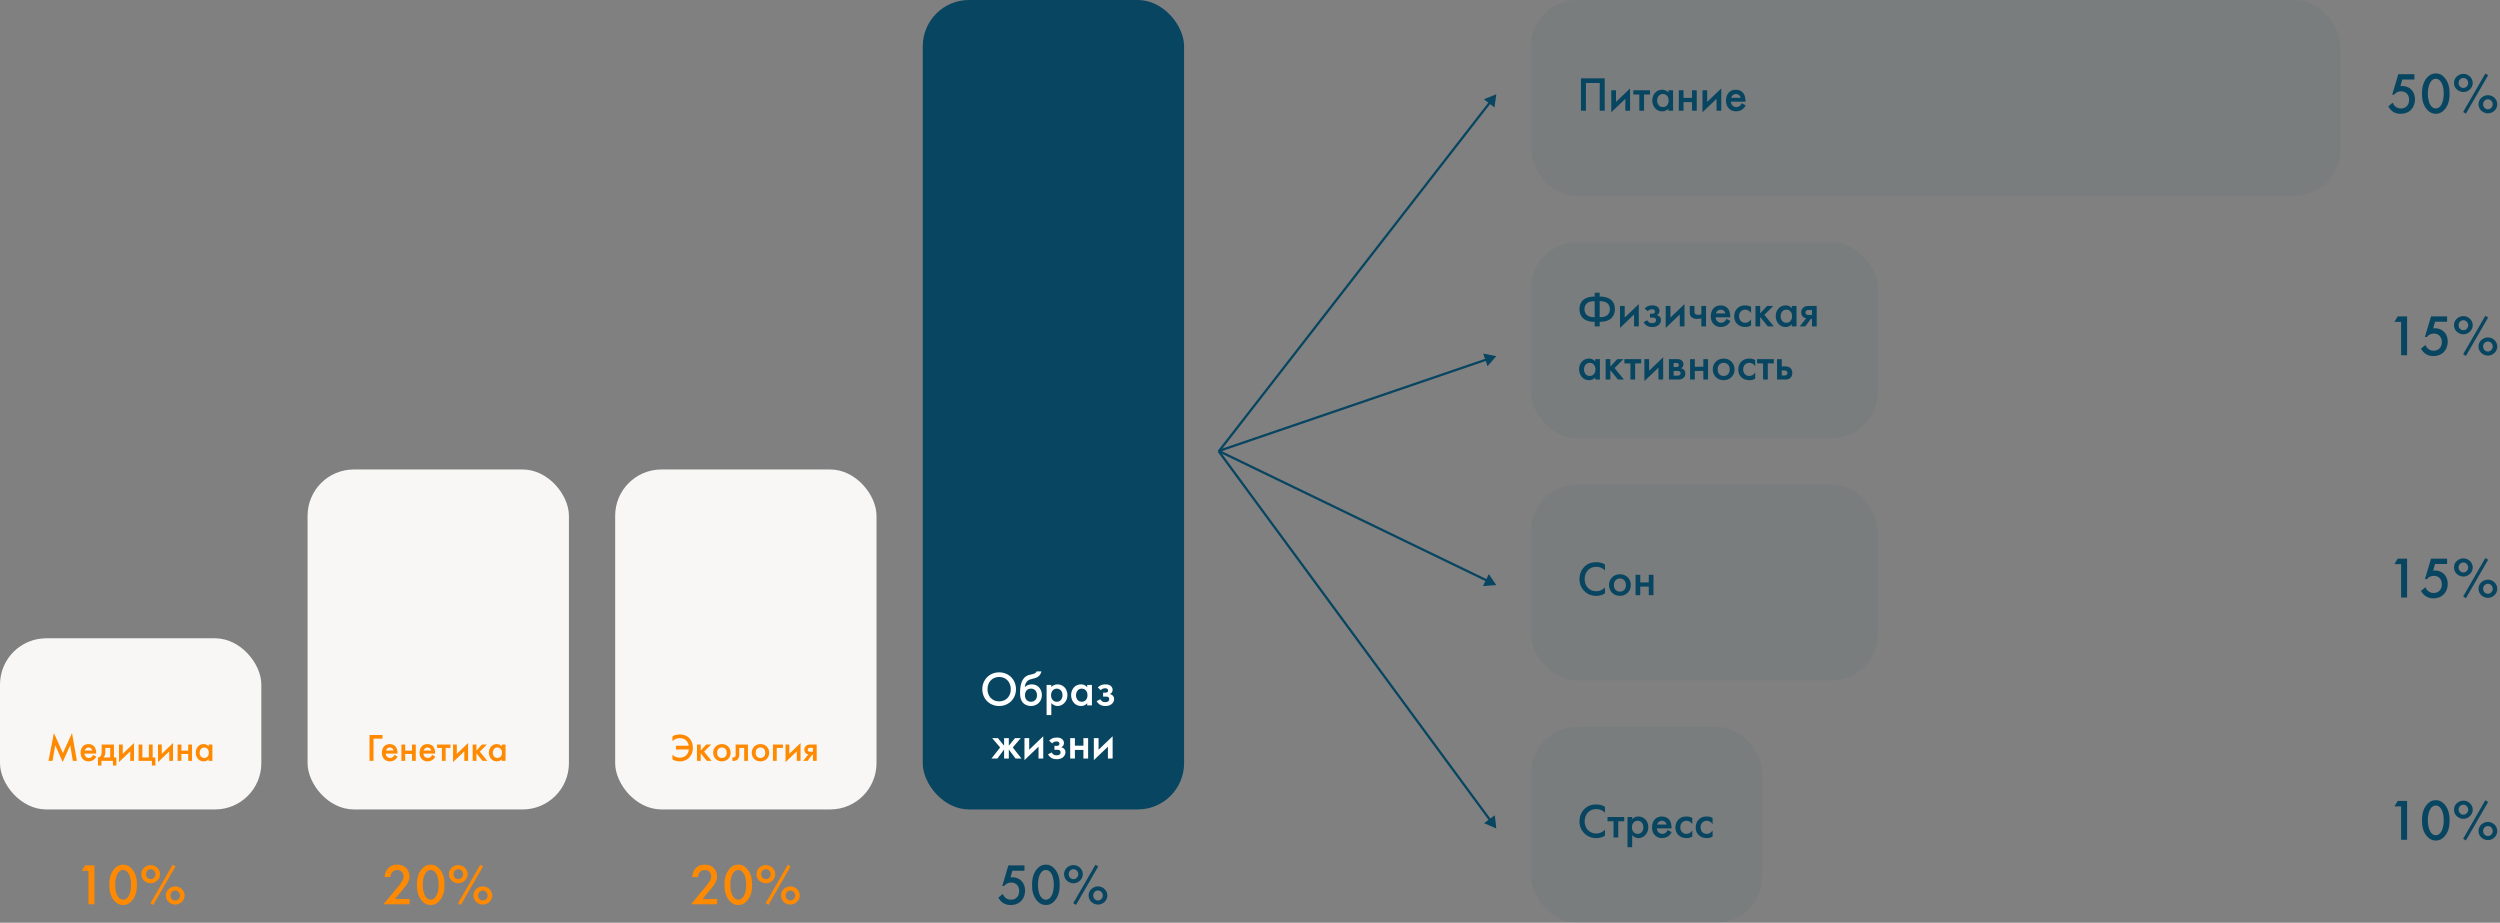 <svg width="1081" height="399" viewBox="0 0 1081 399" fill="none" xmlns="http://www.w3.org/2000/svg">
<rect x="0" y="0" width="1081" height="399" fill="#808080" stroke="none"/>
<rect y="276" width="113" height="74" rx="20" fill="#F8F7F6"/>
<path d="M22.72 329H20.96L23.312 316.968L27.2 325.64L31.136 316.968L33.248 329H31.488L30.368 322.248L27.104 329.512L23.888 322.232L22.72 329ZM40.283 326.392L41.659 327.16C41.435 327.576 41.115 328.024 40.731 328.36C39.867 329.128 38.731 329.224 38.267 329.224C36.635 329.224 34.843 328.088 34.843 325.512C34.843 323.24 36.171 321.736 38.251 321.736C39.515 321.736 40.427 322.28 40.939 323.032C41.371 323.672 41.595 324.664 41.595 325.608V325.864H36.539C36.571 327.16 37.579 327.752 38.443 327.752C38.891 327.752 39.275 327.592 39.563 327.368C39.627 327.32 40.027 327 40.283 326.392ZM36.635 324.52H39.915C39.723 323.704 39.083 323.208 38.283 323.208C37.499 323.208 36.843 323.736 36.635 324.52ZM43.961 321.928H49.273V327.528H50.329V331.016H48.825V329H43.865V331.016H42.361V327.528C43.145 327.464 43.497 326.952 43.673 326.6C43.929 326.072 43.961 325.48 43.961 324.728V321.928ZM47.641 327.528V323.4H45.529V325.352C45.529 326.664 45.049 327.256 44.697 327.528H47.641ZM51.445 321.928H53.077V325.944L57.941 321.288V329H56.309V324.888L51.445 329.544V321.928ZM59.929 329V321.928H61.562V327.528H64.377V321.928H66.01V327.528H67.194V331.016H65.689V329H59.929ZM68.32 321.928H69.952V325.944L74.816 321.288V329H73.184V324.888L68.32 329.544V321.928ZM76.805 329V321.928H78.436V324.552H81.38V321.928H83.013V329H81.38V326.024H78.436V329H76.805ZM90.208 321.928H91.84V329H90.208V328.264C89.92 328.6 89.28 329.224 88.064 329.224C85.904 329.224 84.64 327.368 84.64 325.464C84.64 323.56 85.856 321.736 88.08 321.736C88.608 321.736 89.536 321.848 90.208 322.76V321.928ZM88.32 323.208C87.12 323.208 86.336 324.232 86.336 325.496C86.336 326.696 87.056 327.752 88.32 327.752C89.568 327.752 90.304 326.776 90.304 325.48C90.304 323.96 89.344 323.208 88.32 323.208Z" fill="#FF8A01"/>
<path d="M38.24 391V376.552H35.36L36.752 374.2H40.832V391H38.24ZM53.236 391.336C51.724 391.336 50.524 390.736 49.444 389.512C47.62 387.448 47.26 384.88 47.26 382.624C47.26 380.392 47.62 377.752 49.444 375.688C50.5 374.464 51.724 373.864 53.236 373.864C54.748 373.864 55.972 374.464 57.028 375.688C58.852 377.752 59.212 380.392 59.212 382.624C59.212 384.88 58.852 387.448 57.028 389.512C55.948 390.736 54.748 391.336 53.236 391.336ZM53.236 376.168C52.228 376.168 51.532 376.72 50.98 377.56C49.9 379.192 49.804 381.472 49.804 382.576C49.804 383.704 49.9 385.984 50.98 387.64C51.532 388.48 52.228 389.032 53.236 389.032C54.244 389.032 54.94 388.48 55.492 387.64C56.572 385.984 56.668 383.704 56.668 382.576C56.668 381.472 56.572 379.192 55.492 377.56C54.94 376.72 54.244 376.168 53.236 376.168ZM65.064 390.544L74.665 373.912L75.865 374.656L66.264 391.288L65.064 390.544ZM65.16 381.928C63.408 381.928 61.105 380.584 61.105 377.992C61.105 375.4 63.408 374.056 65.16 374.056C67.368 374.056 69.216 375.856 69.216 377.992C69.216 380.128 67.368 381.928 65.16 381.928ZM65.16 375.832C63.792 375.832 63.072 377.08 63.072 377.992C63.072 378.928 63.792 380.152 65.16 380.152C66.481 380.152 67.249 378.952 67.249 377.992C67.249 377.056 66.504 375.832 65.16 375.832ZM75.769 391.144C74.016 391.144 71.713 389.8 71.713 387.208C71.713 384.616 74.016 383.272 75.769 383.272C77.977 383.272 79.825 385.072 79.825 387.208C79.825 389.344 77.977 391.144 75.769 391.144ZM75.769 385.048C74.4 385.048 73.68 386.296 73.68 387.208C73.68 388.144 74.4 389.368 75.769 389.368C77.088 389.368 77.856 388.168 77.856 387.208C77.856 386.272 77.112 385.048 75.769 385.048Z" fill="#FF8A01"/>
<rect x="133" y="203" width="113" height="147" rx="20" fill="#F8F7F6"/>
<path d="M165.38 317.8V319.4H161.508V329H159.78V317.8H165.38ZM170.564 326.392L171.94 327.16C171.716 327.576 171.396 328.024 171.012 328.36C170.148 329.128 169.012 329.224 168.548 329.224C166.916 329.224 165.124 328.088 165.124 325.512C165.124 323.24 166.452 321.736 168.532 321.736C169.796 321.736 170.708 322.28 171.22 323.032C171.652 323.672 171.876 324.664 171.876 325.608V325.864H166.82C166.852 327.16 167.86 327.752 168.724 327.752C169.172 327.752 169.556 327.592 169.844 327.368C169.908 327.32 170.308 327 170.564 326.392ZM166.916 324.52H170.196C170.004 323.704 169.364 323.208 168.564 323.208C167.78 323.208 167.124 323.736 166.916 324.52ZM173.57 329V321.928H175.202V324.552H178.146V321.928H179.778V329H178.146V326.024H175.202V329H173.57ZM186.846 326.392L188.222 327.16C187.998 327.576 187.678 328.024 187.294 328.36C186.43 329.128 185.294 329.224 184.83 329.224C183.198 329.224 181.406 328.088 181.406 325.512C181.406 323.24 182.734 321.736 184.814 321.736C186.078 321.736 186.99 322.28 187.502 323.032C187.934 323.672 188.158 324.664 188.158 325.608V325.864H183.102C183.134 327.16 184.142 327.752 185.006 327.752C185.454 327.752 185.838 327.592 186.126 327.368C186.19 327.32 186.59 327 186.846 326.392ZM183.198 324.52H186.478C186.286 323.704 185.646 323.208 184.846 323.208C184.062 323.208 183.406 323.736 183.198 324.52ZM191.067 329V323.4H188.987V321.928H194.779V323.4H192.699V329H191.067ZM195.898 321.928H197.53V325.944L202.394 321.288V329H200.762V324.888L195.898 329.544V321.928ZM204.383 321.928H206.015V324.52L208.399 321.928H210.543L207.471 325.016L210.719 329H208.639L206.015 325.736V329H204.383V321.928ZM216.958 321.928H218.59V329H216.958V328.264C216.67 328.6 216.03 329.224 214.814 329.224C212.654 329.224 211.39 327.368 211.39 325.464C211.39 323.56 212.606 321.736 214.83 321.736C215.358 321.736 216.286 321.848 216.958 322.76V321.928ZM215.07 323.208C213.87 323.208 213.086 324.232 213.086 325.496C213.086 326.696 213.806 327.752 215.07 327.752C216.318 327.752 217.054 326.776 217.054 325.48C217.054 323.96 216.094 323.208 215.07 323.208Z" fill="#FF8A01"/>
<path d="M177.096 388.696V391H165.816L171.672 383.944C172.368 383.104 173.112 382.216 173.688 381.328C174.024 380.824 174.504 380.056 174.504 378.952C174.504 377.512 173.52 376.168 171.744 376.168C170.208 376.168 168.864 377.32 168.792 379.24H166.296C166.368 377.8 166.896 376.528 167.712 375.568C168.672 374.44 169.944 373.864 171.72 373.864C175.224 373.864 177.048 376.264 177.048 378.976C177.048 380.272 176.616 381.352 175.848 382.504C175.248 383.44 174.456 384.328 173.448 385.528L170.76 388.696H177.096ZM186.236 391.336C184.724 391.336 183.524 390.736 182.444 389.512C180.62 387.448 180.26 384.88 180.26 382.624C180.26 380.392 180.62 377.752 182.444 375.688C183.5 374.464 184.724 373.864 186.236 373.864C187.748 373.864 188.972 374.464 190.028 375.688C191.852 377.752 192.212 380.392 192.212 382.624C192.212 384.88 191.852 387.448 190.028 389.512C188.948 390.736 187.748 391.336 186.236 391.336ZM186.236 376.168C185.228 376.168 184.532 376.72 183.98 377.56C182.9 379.192 182.804 381.472 182.804 382.576C182.804 383.704 182.9 385.984 183.98 387.64C184.532 388.48 185.228 389.032 186.236 389.032C187.244 389.032 187.94 388.48 188.492 387.64C189.572 385.984 189.668 383.704 189.668 382.576C189.668 381.472 189.572 379.192 188.492 377.56C187.94 376.72 187.244 376.168 186.236 376.168ZM198.065 390.544L207.665 373.912L208.865 374.656L199.265 391.288L198.065 390.544ZM198.161 381.928C196.409 381.928 194.104 380.584 194.104 377.992C194.104 375.4 196.409 374.056 198.161 374.056C200.368 374.056 202.217 375.856 202.217 377.992C202.217 380.128 200.368 381.928 198.161 381.928ZM198.161 375.832C196.793 375.832 196.073 377.08 196.073 377.992C196.073 378.928 196.793 380.152 198.161 380.152C199.48 380.152 200.249 378.952 200.249 377.992C200.249 377.056 199.505 375.832 198.161 375.832ZM208.769 391.144C207.017 391.144 204.713 389.8 204.713 387.208C204.713 384.616 207.017 383.272 208.769 383.272C210.977 383.272 212.825 385.072 212.825 387.208C212.825 389.344 210.977 391.144 208.769 391.144ZM208.769 385.048C207.401 385.048 206.681 386.296 206.681 387.208C206.681 388.144 207.401 389.368 208.769 389.368C210.089 389.368 210.857 388.168 210.857 387.208C210.857 386.272 210.113 385.048 208.769 385.048Z" fill="#FF8A01"/>
<rect x="266" y="203" width="113" height="147" rx="20" fill="#F8F7F6"/>
<path d="M290.768 320.424V318.408C291.344 318.024 292.224 317.576 294.016 317.576C295.248 317.576 296.704 317.864 297.936 319.048C298.896 319.976 299.6 321.384 299.6 323.384C299.6 325.256 298.96 326.648 297.936 327.672C297.2 328.408 295.92 329.224 293.968 329.224C292.24 329.224 291.216 328.648 290.768 328.376V326.36C291.984 327.448 293.104 327.624 293.84 327.624C295.184 327.624 296.224 327.128 296.864 326.44C297.408 325.848 297.792 325 297.84 324.056H292.272V322.456H297.792C297.664 321.56 297.264 320.776 296.768 320.248C295.984 319.432 294.976 319.176 293.952 319.176C293.28 319.176 292.064 319.304 290.768 320.424ZM301.367 321.928H302.999V324.52L305.383 321.928H307.527L304.455 325.016L307.703 329H305.623L302.999 325.736V329H301.367V321.928ZM312.15 321.736C314.294 321.736 315.926 323.304 315.926 325.48C315.926 327.64 314.294 329.224 312.15 329.224C310.006 329.224 308.374 327.64 308.374 325.48C308.374 323.304 310.006 321.736 312.15 321.736ZM312.15 327.752C313.158 327.752 314.23 327.112 314.23 325.496C314.23 323.848 313.142 323.208 312.15 323.208C311.158 323.208 310.07 323.848 310.07 325.496C310.07 327.112 311.142 327.752 312.15 327.752ZM323.411 321.928V329H321.779V323.4H319.667V326.248C319.667 326.84 319.587 327.64 319.011 328.28C318.643 328.696 318.035 329.032 317.107 329.032C316.963 329.032 316.835 329.016 316.691 329V327.528C316.787 327.544 316.899 327.56 316.995 327.56C317.347 327.56 317.667 327.416 317.859 327.208C318.115 326.92 318.099 326.568 318.099 326.28V321.928H323.411ZM328.822 321.736C330.966 321.736 332.598 323.304 332.598 325.48C332.598 327.64 330.966 329.224 328.822 329.224C326.678 329.224 325.046 327.64 325.046 325.48C325.046 323.304 326.678 321.736 328.822 321.736ZM328.822 327.752C329.83 327.752 330.902 327.112 330.902 325.496C330.902 323.848 329.814 323.208 328.822 323.208C327.83 323.208 326.742 323.848 326.742 325.496C326.742 327.112 327.814 327.752 328.822 327.752ZM334.226 329V321.928H338.546V323.4H335.858V329H334.226ZM339.664 321.928H341.296V325.944L346.16 321.288V329H344.528V324.888L339.664 329.544V321.928ZM347.284 329L349.508 326.2C349.124 326.152 348.708 325.976 348.388 325.688C347.86 325.192 347.796 324.536 347.796 324.2C347.796 323.736 347.876 323.096 348.436 322.568C349.028 322.008 349.764 321.928 350.5 321.928H353.14V329H351.508V326.392H351.14L349.204 329H347.284ZM351.508 325.048V323.336H350.5C350.18 323.336 349.876 323.352 349.636 323.496C349.46 323.608 349.268 323.816 349.268 324.2C349.268 324.6 349.46 324.792 349.604 324.888C349.78 325 350.052 325.048 350.516 325.048H351.508Z" fill="#FF8A01"/>
<path d="M310.096 388.696V391H298.816L304.672 383.944C305.368 383.104 306.112 382.216 306.688 381.328C307.024 380.824 307.504 380.056 307.504 378.952C307.504 377.512 306.52 376.168 304.744 376.168C303.208 376.168 301.864 377.32 301.792 379.24H299.296C299.368 377.8 299.896 376.528 300.712 375.568C301.672 374.44 302.944 373.864 304.72 373.864C308.224 373.864 310.048 376.264 310.048 378.976C310.048 380.272 309.616 381.352 308.848 382.504C308.248 383.44 307.456 384.328 306.448 385.528L303.76 388.696H310.096ZM319.236 391.336C317.724 391.336 316.524 390.736 315.444 389.512C313.62 387.448 313.26 384.88 313.26 382.624C313.26 380.392 313.62 377.752 315.444 375.688C316.5 374.464 317.724 373.864 319.236 373.864C320.748 373.864 321.972 374.464 323.028 375.688C324.852 377.752 325.212 380.392 325.212 382.624C325.212 384.88 324.852 387.448 323.028 389.512C321.948 390.736 320.748 391.336 319.236 391.336ZM319.236 376.168C318.228 376.168 317.532 376.72 316.98 377.56C315.9 379.192 315.804 381.472 315.804 382.576C315.804 383.704 315.9 385.984 316.98 387.64C317.532 388.48 318.228 389.032 319.236 389.032C320.244 389.032 320.94 388.48 321.492 387.64C322.572 385.984 322.668 383.704 322.668 382.576C322.668 381.472 322.572 379.192 321.492 377.56C320.94 376.72 320.244 376.168 319.236 376.168ZM331.065 390.544L340.665 373.912L341.865 374.656L332.265 391.288L331.065 390.544ZM331.161 381.928C329.409 381.928 327.104 380.584 327.104 377.992C327.104 375.4 329.409 374.056 331.161 374.056C333.368 374.056 335.217 375.856 335.217 377.992C335.217 380.128 333.368 381.928 331.161 381.928ZM331.161 375.832C329.793 375.832 329.073 377.08 329.073 377.992C329.073 378.928 329.793 380.152 331.161 380.152C332.48 380.152 333.249 378.952 333.249 377.992C333.249 377.056 332.505 375.832 331.161 375.832ZM341.769 391.144C340.017 391.144 337.713 389.8 337.713 387.208C337.713 384.616 340.017 383.272 341.769 383.272C343.977 383.272 345.825 385.072 345.825 387.208C345.825 389.344 343.977 391.144 341.769 391.144ZM341.769 385.048C340.401 385.048 339.681 386.296 339.681 387.208C339.681 388.144 340.401 389.368 341.769 389.368C343.089 389.368 343.857 388.168 343.857 387.208C343.857 386.272 343.113 385.048 341.769 385.048Z" fill="#FF8A01"/>
<rect x="399" width="113" height="350" rx="20" fill="#084560"/>
<path d="M432.031 290.72C436.211 290.72 439.311 293.9 439.311 298.02C439.311 302.1 436.231 305.28 432.031 305.28C427.831 305.28 424.751 302.1 424.751 298.02C424.751 293.9 427.851 290.72 432.031 290.72ZM432.031 303.28C434.991 303.28 437.071 301.1 437.071 298.02C437.071 294.92 434.991 292.72 432.031 292.72C429.071 292.72 426.991 294.92 426.991 298.02C426.991 301.1 429.071 303.28 432.031 303.28ZM448.215 290.3H450.315C450.015 291.72 448.995 292.84 447.535 293.22L446.115 293.6C445.315 293.82 444.515 294.02 443.855 294.92C443.375 295.56 443.155 296.44 443.135 297.18H443.155C443.775 296.28 445.095 295.92 446.155 295.92C447.715 295.92 448.695 296.6 449.255 297.2C449.995 297.98 450.515 299.14 450.515 300.54C450.515 303.32 448.455 305.28 445.795 305.28C444.475 305.28 443.315 304.82 442.555 304.1C441.135 302.76 441.075 300.74 441.075 299.56C441.075 297.04 441.435 295.14 442.395 293.72C443.135 292.62 444.035 292.08 445.055 291.84L446.535 291.48C447.535 291.24 448.015 290.92 448.215 290.3ZM445.795 303.44C447.055 303.44 448.395 302.64 448.395 300.62C448.395 298.56 447.035 297.76 445.795 297.76C444.555 297.76 443.195 298.56 443.195 300.62C443.195 302.64 444.535 303.44 445.795 303.44ZM454.591 296.16V297.12C455.431 296.12 456.571 295.92 457.271 295.92C459.571 295.92 461.551 297.72 461.551 300.56C461.551 303.46 459.371 305.28 457.291 305.28C456.811 305.28 455.511 305.12 454.591 303.98V309.2H452.551V296.16H454.591ZM456.971 297.76C455.691 297.76 454.471 298.74 454.471 300.62C454.471 302.12 455.331 303.44 456.971 303.44C458.511 303.44 459.431 302.16 459.431 300.58C459.431 298.74 458.211 297.76 456.971 297.76ZM470.106 296.16H472.146V305H470.106V304.08C469.746 304.5 468.946 305.28 467.426 305.28C464.726 305.28 463.146 302.96 463.146 300.58C463.146 298.2 464.666 295.92 467.446 295.92C468.106 295.92 469.266 296.06 470.106 297.2V296.16ZM467.746 297.76C466.246 297.76 465.266 299.04 465.266 300.62C465.266 302.12 466.166 303.44 467.746 303.44C469.306 303.44 470.226 302.22 470.226 300.6C470.226 298.7 469.026 297.76 467.746 297.76ZM476.001 298.44L474.681 297.28C475.021 296.92 475.441 296.6 475.821 296.4C476.521 296.02 477.221 295.92 477.961 295.92C478.721 295.92 479.561 296.02 480.221 296.54C480.601 296.84 481.101 297.4 481.101 298.3C481.101 299.1 480.681 299.78 479.901 300.1C480.281 300.18 480.701 300.36 481.041 300.66C481.361 300.94 481.741 301.44 481.741 302.24C481.741 303.06 481.361 303.98 480.501 304.58C479.901 305 479.081 305.28 477.961 305.28C477.201 305.28 476.221 305.16 475.361 304.54C474.881 304.2 474.461 303.68 474.181 303.18L475.821 302.34C476.041 302.84 476.381 303.12 476.521 303.22C476.981 303.56 477.421 303.6 477.881 303.6C478.281 303.6 478.761 303.56 479.121 303.3C479.361 303.14 479.621 302.84 479.621 302.3C479.621 301.88 479.461 301.6 479.221 301.44C478.901 301.22 478.461 301.2 478.041 301.2H476.981V299.52H477.901C478.161 299.52 478.561 299.48 478.781 299.32C478.961 299.2 479.141 298.96 479.141 298.58C479.141 298.14 478.901 297.92 478.761 297.82C478.601 297.72 478.341 297.6 477.861 297.6C477.441 297.6 477.081 297.66 476.681 297.88C476.361 298.04 476.161 298.24 476.001 298.44ZM434.174 319.16H436.214V322.44L438.894 319.16H441.374L437.934 323.2L441.694 328H439.134L436.214 324.08V328H434.174V324.08L431.254 328H428.694L432.454 323.2L429.014 319.16H431.494L434.174 322.44V319.16ZM442.98 319.16H445.02V324.18L451.1 318.36V328H449.06V322.86L442.98 328.68V319.16ZM454.966 321.44L453.646 320.28C453.986 319.92 454.406 319.6 454.786 319.4C455.486 319.02 456.186 318.92 456.926 318.92C457.686 318.92 458.526 319.02 459.186 319.54C459.566 319.84 460.066 320.4 460.066 321.3C460.066 322.1 459.646 322.78 458.866 323.1C459.246 323.18 459.666 323.36 460.006 323.66C460.326 323.94 460.706 324.44 460.706 325.24C460.706 326.06 460.326 326.98 459.466 327.58C458.866 328 458.046 328.28 456.926 328.28C456.166 328.28 455.186 328.16 454.326 327.54C453.846 327.2 453.426 326.68 453.146 326.18L454.786 325.34C455.006 325.84 455.346 326.12 455.486 326.22C455.946 326.56 456.386 326.6 456.846 326.6C457.246 326.6 457.726 326.56 458.086 326.3C458.326 326.14 458.586 325.84 458.586 325.3C458.586 324.88 458.426 324.6 458.186 324.44C457.866 324.22 457.426 324.2 457.006 324.2H455.946V322.52H456.866C457.126 322.52 457.526 322.48 457.746 322.32C457.926 322.2 458.106 321.96 458.106 321.58C458.106 321.14 457.866 320.92 457.726 320.82C457.566 320.72 457.306 320.6 456.826 320.6C456.406 320.6 456.046 320.66 455.646 320.88C455.326 321.04 455.126 321.24 454.966 321.44ZM462.746 328V319.16H464.786V322.44H468.466V319.16H470.506V328H468.466V324.28H464.786V328H462.746ZM472.98 319.16H475.02V324.18L481.1 318.36V328H479.06V322.86L472.98 328.68V319.16Z" fill="white"/>
<path d="M442.976 374.2V376.504H437.744L436.952 379.36C437.216 379.336 437.456 379.312 437.72 379.312C438.488 379.312 440.024 379.456 441.344 380.584C442.04 381.184 443.24 382.552 443.24 385.144C443.24 388.12 441.392 391.336 436.952 391.336C435.92 391.336 433.376 391.192 431.672 388.144L433.592 386.536C433.976 387.448 434.984 389.032 437.12 389.032C439.544 389.032 440.696 387.28 440.696 385.288C440.696 383.176 439.424 381.616 437.288 381.616C436.232 381.616 435.032 381.952 434.24 383.08H433.376L436.016 374.2H442.976ZM452.236 391.336C450.724 391.336 449.524 390.736 448.444 389.512C446.62 387.448 446.26 384.88 446.26 382.624C446.26 380.392 446.62 377.752 448.444 375.688C449.5 374.464 450.724 373.864 452.236 373.864C453.748 373.864 454.972 374.464 456.028 375.688C457.852 377.752 458.212 380.392 458.212 382.624C458.212 384.88 457.852 387.448 456.028 389.512C454.948 390.736 453.748 391.336 452.236 391.336ZM452.236 376.168C451.228 376.168 450.532 376.72 449.98 377.56C448.9 379.192 448.804 381.472 448.804 382.576C448.804 383.704 448.9 385.984 449.98 387.64C450.532 388.48 451.228 389.032 452.236 389.032C453.244 389.032 453.94 388.48 454.492 387.64C455.572 385.984 455.668 383.704 455.668 382.576C455.668 381.472 455.572 379.192 454.492 377.56C453.94 376.72 453.244 376.168 452.236 376.168ZM464.065 390.544L473.665 373.912L474.865 374.656L465.265 391.288L464.065 390.544ZM464.161 381.928C462.409 381.928 460.104 380.584 460.104 377.992C460.104 375.4 462.409 374.056 464.161 374.056C466.368 374.056 468.217 375.856 468.217 377.992C468.217 380.128 466.368 381.928 464.161 381.928ZM464.161 375.832C462.793 375.832 462.073 377.08 462.073 377.992C462.073 378.928 462.793 380.152 464.161 380.152C465.48 380.152 466.249 378.952 466.249 377.992C466.249 377.056 465.505 375.832 464.161 375.832ZM474.769 391.144C473.017 391.144 470.713 389.8 470.713 387.208C470.713 384.616 473.017 383.272 474.769 383.272C476.977 383.272 478.825 385.072 478.825 387.208C478.825 389.344 476.977 391.144 474.769 391.144ZM474.769 385.048C473.401 385.048 472.681 386.296 472.681 387.208C472.681 388.144 473.401 389.368 474.769 389.368C476.089 389.368 476.857 388.168 476.857 387.208C476.857 386.272 476.113 385.048 474.769 385.048Z" fill="#084560"/>
<path d="M647 40.75L641.653 42.927L646.212 46.469L647 40.75ZM527.395 195.487L644.634 44.61L643.844 43.996L526.605 194.873L527.395 195.487Z" fill="#084560"/>
<path d="M647 154L641.335 152.885L643.202 158.348L647 154ZM527.162 195.473L642.903 155.928L642.58 154.982L526.838 194.527L527.162 195.473Z" fill="#084560"/>
<path d="M647 253L641.242 253.423L643.754 248.225L647 253ZM527.218 194.55L643.166 250.592L642.731 251.492L526.782 195.45L527.218 194.55Z" fill="#084560"/>
<path d="M647 358.25L641.711 355.934L646.362 352.512L647 358.25ZM527.403 194.884L644.736 354.329L643.93 354.922L526.597 195.477L527.403 194.884Z" fill="#084560"/>
<rect x="662" width="350" height="84.75" rx="20" fill="#084560" fill-opacity="0.05"/>
<path d="M683.6 33.875H693.88V47.875H691.72V35.875H685.76V47.875H683.6V33.875ZM696.717 39.035H698.757V44.055L704.837 38.235V47.875H702.797V42.735L696.717 48.555V39.035ZM708.842 47.875V40.875H706.242V39.035H713.482V40.875H710.882V47.875H708.842ZM721.401 39.035H723.441V47.875H721.401V46.955C721.041 47.375 720.241 48.155 718.721 48.155C716.021 48.155 714.441 45.835 714.441 43.455C714.441 41.075 715.961 38.795 718.741 38.795C719.401 38.795 720.561 38.935 721.401 40.075V39.035ZM719.041 40.635C717.541 40.635 716.561 41.915 716.561 43.495C716.561 44.995 717.461 46.315 719.041 46.315C720.601 46.315 721.521 45.095 721.521 43.475C721.521 41.575 720.321 40.635 719.041 40.635ZM725.916 47.875V39.035H727.956V42.315H731.636V39.035H733.676V47.875H731.636V44.155H727.956V47.875H725.916ZM736.15 39.035H738.19V44.055L744.27 38.235V47.875H742.23V42.735L736.15 48.555V39.035ZM753.116 44.615L754.836 45.575C754.556 46.095 754.156 46.655 753.676 47.075C752.596 48.035 751.176 48.155 750.596 48.155C748.556 48.155 746.316 46.735 746.316 43.515C746.316 40.675 747.976 38.795 750.576 38.795C752.156 38.795 753.296 39.475 753.936 40.415C754.476 41.215 754.756 42.455 754.756 43.635V43.955H748.436C748.476 45.575 749.736 46.315 750.816 46.315C751.376 46.315 751.856 46.115 752.216 45.835C752.296 45.775 752.796 45.375 753.116 44.615ZM748.556 42.275H752.656C752.416 41.255 751.616 40.635 750.616 40.635C749.636 40.635 748.816 41.295 748.556 42.275Z" fill="#084560"/>
<path d="M1043.98 32.075V34.379H1038.74L1037.95 37.235C1038.22 37.211 1038.46 37.187 1038.72 37.187C1039.49 37.187 1041.02 37.331 1042.34 38.459C1043.04 39.059 1044.24 40.427 1044.24 43.019C1044.24 45.995 1042.39 49.211 1037.95 49.211C1036.92 49.211 1034.38 49.067 1032.67 46.019L1034.59 44.411C1034.98 45.323 1035.98 46.907 1038.12 46.907C1040.54 46.907 1041.7 45.155 1041.7 43.163C1041.7 41.051 1040.42 39.491 1038.29 39.491C1037.23 39.491 1036.03 39.827 1035.24 40.955H1034.38L1037.02 32.075H1043.98ZM1053.24 49.211C1051.72 49.211 1050.52 48.611 1049.44 47.387C1047.62 45.323 1047.26 42.755 1047.26 40.499C1047.26 38.267 1047.62 35.627 1049.44 33.563C1050.5 32.339 1051.72 31.739 1053.24 31.739C1054.75 31.739 1055.97 32.339 1057.03 33.563C1058.85 35.627 1059.21 38.267 1059.21 40.499C1059.21 42.755 1058.85 45.323 1057.03 47.387C1055.95 48.611 1054.75 49.211 1053.24 49.211ZM1053.24 34.043C1052.23 34.043 1051.53 34.595 1050.98 35.435C1049.9 37.067 1049.8 39.347 1049.8 40.451C1049.8 41.579 1049.9 43.859 1050.98 45.515C1051.53 46.355 1052.23 46.907 1053.24 46.907C1054.24 46.907 1054.94 46.355 1055.49 45.515C1056.57 43.859 1056.67 41.579 1056.67 40.451C1056.67 39.347 1056.57 37.067 1055.49 35.435C1054.94 34.595 1054.24 34.043 1053.24 34.043ZM1065.06 48.419L1074.66 31.787L1075.86 32.531L1066.26 49.163L1065.06 48.419ZM1065.16 39.803C1063.41 39.803 1061.1 38.459 1061.1 35.867C1061.1 33.275 1063.41 31.931 1065.16 31.931C1067.37 31.931 1069.22 33.731 1069.22 35.867C1069.22 38.003 1067.37 39.803 1065.16 39.803ZM1065.16 33.707C1063.79 33.707 1063.07 34.955 1063.07 35.867C1063.07 36.803 1063.79 38.027 1065.16 38.027C1066.48 38.027 1067.25 36.827 1067.25 35.867C1067.25 34.931 1066.5 33.707 1065.16 33.707ZM1075.77 49.019C1074.02 49.019 1071.71 47.675 1071.71 45.083C1071.71 42.491 1074.02 41.147 1075.77 41.147C1077.98 41.147 1079.82 42.947 1079.82 45.083C1079.82 47.219 1077.98 49.019 1075.77 49.019ZM1075.77 42.923C1074.4 42.923 1073.68 44.171 1073.68 45.083C1073.68 46.019 1074.4 47.243 1075.77 47.243C1077.09 47.243 1077.86 46.043 1077.86 45.083C1077.86 44.147 1077.11 42.923 1075.77 42.923Z" fill="#084560"/>
<rect x="662" y="104.75" width="150" height="84.75" rx="20" fill="#084560" fill-opacity="0.05"/>
<path d="M689.54 141.125V139.145H689.18C684.8 139.145 682.96 136.705 682.96 133.685C682.96 128.305 688.28 128.245 689.18 128.245H689.54V126.565H691.7V128.245H692.06C692.96 128.245 698.28 128.305 698.28 133.685C698.28 136.705 696.44 139.145 692.06 139.145H691.7V141.125H689.54ZM689.54 137.145V130.245H689.12C686.36 130.245 685.12 131.785 685.12 133.685C685.12 135.625 686.38 137.145 689.12 137.145H689.54ZM691.7 130.245V137.145H692.12C694.86 137.145 696.12 135.625 696.12 133.685C696.12 131.785 694.88 130.245 692.12 130.245H691.7ZM700.486 132.285H702.526V137.305L708.606 131.485V141.125H706.566V135.985L700.486 141.805V132.285ZM712.472 134.565L711.152 133.405C711.492 133.045 711.912 132.725 712.292 132.525C712.992 132.145 713.692 132.045 714.432 132.045C715.192 132.045 716.032 132.145 716.692 132.665C717.072 132.965 717.572 133.525 717.572 134.425C717.572 135.225 717.152 135.905 716.372 136.225C716.752 136.305 717.172 136.485 717.512 136.785C717.832 137.065 718.212 137.565 718.212 138.365C718.212 139.185 717.832 140.105 716.972 140.705C716.372 141.125 715.552 141.405 714.432 141.405C713.672 141.405 712.692 141.285 711.832 140.665C711.352 140.325 710.932 139.805 710.652 139.305L712.292 138.465C712.512 138.965 712.852 139.245 712.992 139.345C713.452 139.685 713.892 139.725 714.352 139.725C714.752 139.725 715.232 139.685 715.592 139.425C715.832 139.265 716.092 138.965 716.092 138.425C716.092 138.005 715.932 137.725 715.692 137.565C715.372 137.345 714.932 137.325 714.512 137.325H713.452V135.645H714.372C714.632 135.645 715.032 135.605 715.252 135.445C715.432 135.325 715.612 135.085 715.612 134.705C715.612 134.265 715.372 134.045 715.232 133.945C715.072 133.845 714.812 133.725 714.332 133.725C713.912 133.725 713.552 133.785 713.152 134.005C712.832 134.165 712.632 134.365 712.472 134.565ZM720.252 132.285H722.292V137.305L728.372 131.485V141.125H726.332V135.985L720.252 141.805V132.285ZM735.657 141.125V137.705C735.117 137.805 734.477 137.885 733.837 137.885C733.137 137.885 732.237 137.805 731.517 137.245C730.757 136.645 730.657 135.865 730.657 135.125V132.285H732.697V134.705C732.697 135.205 732.777 135.665 733.237 135.925C733.557 136.105 734.057 136.125 734.257 136.125C734.857 136.125 735.357 136.005 735.657 135.905V132.285H737.697V141.125H735.657ZM746.534 137.865L748.254 138.825C747.974 139.345 747.574 139.905 747.094 140.325C746.014 141.285 744.594 141.405 744.014 141.405C741.974 141.405 739.734 139.985 739.734 136.765C739.734 133.925 741.394 132.045 743.994 132.045C745.574 132.045 746.714 132.725 747.354 133.665C747.894 134.465 748.174 135.705 748.174 136.885V137.205H741.854C741.894 138.825 743.154 139.565 744.234 139.565C744.794 139.565 745.274 139.365 745.634 139.085C745.714 139.025 746.214 138.625 746.534 137.865ZM741.974 135.525H746.074C745.834 134.505 745.034 133.885 744.034 133.885C743.054 133.885 742.234 134.545 741.974 135.525ZM757.171 132.685V135.365C756.611 134.445 755.631 133.885 754.611 133.885C753.311 133.885 751.971 134.865 751.971 136.725C751.971 138.265 752.931 139.565 754.591 139.565C756.151 139.565 756.931 138.425 757.171 138.065V140.745C756.271 141.265 755.431 141.405 754.731 141.405C753.231 141.405 752.031 140.985 751.111 140.045C750.191 139.125 749.851 138.005 749.851 136.765C749.851 135.085 750.531 133.965 751.291 133.245C752.231 132.365 753.291 132.045 754.611 132.045C755.851 132.045 756.611 132.345 757.171 132.685ZM759.06 132.285H761.1V135.525L764.08 132.285H766.76L762.92 136.145L766.98 141.125H764.38L761.1 137.045V141.125H759.06V132.285ZM774.78 132.285H776.82V141.125H774.78V140.205C774.42 140.625 773.62 141.405 772.1 141.405C769.4 141.405 767.82 139.085 767.82 136.705C767.82 134.325 769.34 132.045 772.12 132.045C772.78 132.045 773.94 132.185 774.78 133.325V132.285ZM772.42 133.885C770.92 133.885 769.94 135.165 769.94 136.745C769.94 138.245 770.84 139.565 772.42 139.565C773.98 139.565 774.9 138.345 774.9 136.725C774.9 134.825 773.7 133.885 772.42 133.885ZM778.215 141.125L780.995 137.625C780.515 137.565 779.995 137.345 779.595 136.985C778.935 136.365 778.855 135.545 778.855 135.125C778.855 134.545 778.955 133.745 779.655 133.085C780.395 132.385 781.315 132.285 782.235 132.285H785.535V141.125H783.495V137.865H783.035L780.615 141.125H778.215ZM783.495 136.185V134.045H782.235C781.835 134.045 781.455 134.065 781.155 134.245C780.935 134.385 780.695 134.645 780.695 135.125C780.695 135.625 780.935 135.865 781.115 135.985C781.335 136.125 781.675 136.185 782.255 136.185H783.495ZM689.76 155.285H691.8V164.125H689.76V163.205C689.4 163.625 688.6 164.405 687.08 164.405C684.38 164.405 682.8 162.085 682.8 159.705C682.8 157.325 684.32 155.045 687.1 155.045C687.76 155.045 688.92 155.185 689.76 156.325V155.285ZM687.4 156.885C685.9 156.885 684.92 158.165 684.92 159.745C684.92 161.245 685.82 162.565 687.4 162.565C688.96 162.565 689.88 161.345 689.88 159.725C689.88 157.825 688.68 156.885 687.4 156.885ZM694.275 155.285H696.315V158.525L699.295 155.285H701.975L698.135 159.145L702.195 164.125H699.595L696.315 160.045V164.125H694.275V155.285ZM704.994 164.125V157.125H702.394V155.285H709.634V157.125H707.034V164.125H704.994ZM711.033 155.285H713.073V160.305L719.153 154.485V164.125H717.113V158.985L711.033 164.805V155.285ZM721.638 155.285H725.098C725.778 155.285 726.518 155.345 727.118 155.805C727.438 156.065 727.918 156.585 727.918 157.505C727.918 158.245 727.598 158.885 726.878 159.225C727.238 159.305 727.738 159.505 728.078 159.825C728.478 160.185 728.758 160.725 728.758 161.525C728.758 162.585 728.258 163.185 727.798 163.545C727.138 164.045 726.378 164.125 725.758 164.125H721.638V155.285ZM723.678 158.725H724.738C724.998 158.725 725.338 158.685 725.558 158.545C725.778 158.405 725.958 158.205 725.958 157.825C725.958 157.545 725.858 157.325 725.598 157.145C725.278 156.925 724.958 156.965 724.698 156.965H723.678V158.725ZM723.678 162.445H725.218C725.538 162.445 725.978 162.405 726.298 162.185C726.538 162.005 726.718 161.705 726.718 161.405C726.718 161.145 726.578 160.825 726.318 160.645C725.998 160.405 725.538 160.405 725.278 160.405H723.678V162.445ZM730.799 164.125V155.285H732.839V158.565H736.519V155.285H738.559V164.125H736.519V160.405H732.839V164.125H730.799ZM745.313 155.045C747.993 155.045 750.033 157.005 750.033 159.725C750.033 162.425 747.993 164.405 745.313 164.405C742.633 164.405 740.593 162.425 740.593 159.725C740.593 157.005 742.633 155.045 745.313 155.045ZM745.313 162.565C746.573 162.565 747.913 161.765 747.913 159.745C747.913 157.685 746.553 156.885 745.313 156.885C744.073 156.885 742.713 157.685 742.713 159.745C742.713 161.765 744.053 162.565 745.313 162.565ZM758.948 155.685V158.365C758.388 157.445 757.408 156.885 756.388 156.885C755.088 156.885 753.748 157.865 753.748 159.725C753.748 161.265 754.708 162.565 756.368 162.565C757.928 162.565 758.708 161.425 758.948 161.065V163.745C758.048 164.265 757.208 164.405 756.508 164.405C755.008 164.405 753.808 163.985 752.888 163.045C751.968 162.125 751.628 161.005 751.628 159.765C751.628 158.085 752.308 156.965 753.068 156.245C754.008 155.365 755.068 155.045 756.388 155.045C757.628 155.045 758.388 155.345 758.948 155.685ZM762.358 164.125V157.125H759.758V155.285H766.998V157.125H764.398V164.125H762.358ZM768.396 155.285H770.436V158.425H771.636C772.416 158.425 773.536 158.425 774.336 159.325C774.676 159.705 774.996 160.325 774.996 161.245C774.996 162.425 774.516 163.085 774.196 163.385C773.416 164.125 772.516 164.125 771.616 164.125H768.396V155.285ZM770.436 162.365H771.356C771.676 162.365 772.096 162.365 772.416 162.165C772.816 161.925 772.876 161.545 772.876 161.265C772.876 160.985 772.796 160.625 772.436 160.385C772.116 160.185 771.676 160.185 771.376 160.185H770.436V162.365Z" fill="#084560"/>
<path d="M1038.24 153.625V139.177H1035.36L1036.75 136.825H1040.83V153.625H1038.24ZM1058.13 136.825V139.129H1052.9L1052.11 141.985C1052.37 141.961 1052.61 141.937 1052.88 141.937C1053.64 141.937 1055.18 142.081 1056.5 143.209C1057.2 143.809 1058.4 145.177 1058.4 147.769C1058.4 150.745 1056.55 153.961 1052.11 153.961C1051.08 153.961 1048.53 153.817 1046.83 150.769L1048.75 149.161C1049.13 150.073 1050.14 151.657 1052.28 151.657C1054.7 151.657 1055.85 149.905 1055.85 147.913C1055.85 145.801 1054.58 144.241 1052.44 144.241C1051.39 144.241 1050.19 144.577 1049.4 145.705H1048.53L1051.17 136.825H1058.13ZM1065.06 153.169L1074.66 136.537L1075.86 137.281L1066.26 153.913L1065.06 153.169ZM1065.16 144.553C1063.41 144.553 1061.1 143.209 1061.1 140.617C1061.1 138.025 1063.41 136.681 1065.16 136.681C1067.37 136.681 1069.22 138.481 1069.22 140.617C1069.22 142.753 1067.37 144.553 1065.16 144.553ZM1065.16 138.457C1063.79 138.457 1063.07 139.705 1063.07 140.617C1063.07 141.553 1063.79 142.777 1065.16 142.777C1066.48 142.777 1067.25 141.577 1067.25 140.617C1067.25 139.681 1066.5 138.457 1065.16 138.457ZM1075.77 153.769C1074.02 153.769 1071.71 152.425 1071.71 149.833C1071.71 147.241 1074.02 145.897 1075.77 145.897C1077.98 145.897 1079.82 147.697 1079.82 149.833C1079.82 151.969 1077.98 153.769 1075.77 153.769ZM1075.77 147.673C1074.4 147.673 1073.68 148.921 1073.68 149.833C1073.68 150.769 1074.4 151.993 1075.77 151.993C1077.09 151.993 1077.86 150.793 1077.86 149.833C1077.86 148.897 1077.11 147.673 1075.77 147.673Z" fill="#084560"/>
<rect x="662" y="209.5" width="150" height="84.75" rx="20" fill="#084560" fill-opacity="0.05"/>
<path d="M694 244.135V246.655C692.52 245.215 690.98 245.095 690.22 245.095C687.18 245.095 685.2 247.355 685.2 250.435C685.2 253.415 687.26 255.655 690.22 255.655C690.88 255.655 692.42 255.535 694 254.035V256.595C693.56 256.875 692.26 257.655 690.16 257.655C688.96 257.655 687 257.415 685.2 255.715C683.84 254.415 682.96 252.715 682.96 250.435C682.96 248.615 683.52 246.555 685.2 244.955C686.66 243.555 688.34 243.095 690.26 243.095C692.06 243.095 693.14 243.555 694 244.135ZM700.45 248.295C703.13 248.295 705.17 250.255 705.17 252.975C705.17 255.675 703.13 257.655 700.45 257.655C697.77 257.655 695.73 255.675 695.73 252.975C695.73 250.255 697.77 248.295 700.45 248.295ZM700.45 255.815C701.71 255.815 703.05 255.015 703.05 252.995C703.05 250.935 701.69 250.135 700.45 250.135C699.21 250.135 697.85 250.935 697.85 252.995C697.85 255.015 699.19 255.815 700.45 255.815ZM707.205 257.375V248.535H709.245V251.815H712.925V248.535H714.965V257.375H712.925V253.655H709.245V257.375H707.205Z" fill="#084560"/>
<path d="M1038.24 258.375V243.927H1035.36L1036.75 241.575H1040.83V258.375H1038.24ZM1058.13 241.575V243.879H1052.9L1052.11 246.735C1052.37 246.711 1052.61 246.687 1052.88 246.687C1053.64 246.687 1055.18 246.831 1056.5 247.959C1057.2 248.559 1058.4 249.927 1058.4 252.519C1058.4 255.495 1056.55 258.711 1052.11 258.711C1051.08 258.711 1048.53 258.567 1046.83 255.519L1048.75 253.911C1049.13 254.823 1050.14 256.407 1052.28 256.407C1054.7 256.407 1055.85 254.655 1055.85 252.663C1055.85 250.551 1054.58 248.991 1052.44 248.991C1051.39 248.991 1050.19 249.327 1049.4 250.455H1048.53L1051.17 241.575H1058.13ZM1065.06 257.919L1074.66 241.287L1075.86 242.031L1066.26 258.663L1065.06 257.919ZM1065.16 249.303C1063.41 249.303 1061.1 247.959 1061.1 245.367C1061.1 242.775 1063.41 241.431 1065.16 241.431C1067.37 241.431 1069.22 243.231 1069.22 245.367C1069.22 247.503 1067.37 249.303 1065.16 249.303ZM1065.16 243.207C1063.79 243.207 1063.07 244.455 1063.07 245.367C1063.07 246.303 1063.79 247.527 1065.16 247.527C1066.48 247.527 1067.25 246.327 1067.25 245.367C1067.25 244.431 1066.5 243.207 1065.16 243.207ZM1075.77 258.519C1074.02 258.519 1071.71 257.175 1071.71 254.583C1071.71 251.991 1074.02 250.647 1075.77 250.647C1077.98 250.647 1079.82 252.447 1079.82 254.583C1079.82 256.719 1077.98 258.519 1075.77 258.519ZM1075.77 252.423C1074.4 252.423 1073.68 253.671 1073.68 254.583C1073.68 255.519 1074.4 256.743 1075.77 256.743C1077.09 256.743 1077.86 255.543 1077.86 254.583C1077.86 253.647 1077.11 252.423 1075.77 252.423Z" fill="#084560"/>
<rect x="662" y="314.25" width="100" height="84.75" rx="20" fill="#084560" fill-opacity="0.05"/>
<path d="M694 348.885V351.405C692.52 349.965 690.98 349.845 690.22 349.845C687.18 349.845 685.2 352.105 685.2 355.185C685.2 358.165 687.26 360.405 690.22 360.405C690.88 360.405 692.42 360.285 694 358.785V361.345C693.56 361.625 692.26 362.405 690.16 362.405C688.96 362.405 687 362.165 685.2 360.465C683.84 359.165 682.96 357.465 682.96 355.185C682.96 353.365 683.52 351.305 685.2 349.705C686.66 348.305 688.34 347.845 690.26 347.845C692.06 347.845 693.14 348.305 694 348.885ZM697.69 362.125V355.125H695.09V353.285H702.33V355.125H699.73V362.125H697.69ZM705.768 353.285V354.245C706.608 353.245 707.748 353.045 708.448 353.045C710.748 353.045 712.728 354.845 712.728 357.685C712.728 360.585 710.548 362.405 708.468 362.405C707.988 362.405 706.688 362.245 705.768 361.105V366.325H703.728V353.285H705.768ZM708.148 354.885C706.868 354.885 705.648 355.865 705.648 357.745C705.648 359.245 706.508 360.565 708.148 360.565C709.688 360.565 710.608 359.285 710.608 357.705C710.608 355.865 709.388 354.885 708.148 354.885ZM721.123 358.865L722.843 359.825C722.563 360.345 722.163 360.905 721.683 361.325C720.603 362.285 719.183 362.405 718.603 362.405C716.563 362.405 714.323 360.985 714.323 357.765C714.323 354.925 715.983 353.045 718.583 353.045C720.163 353.045 721.303 353.725 721.943 354.665C722.483 355.465 722.763 356.705 722.763 357.885V358.205H716.443C716.483 359.825 717.743 360.565 718.823 360.565C719.383 360.565 719.863 360.365 720.223 360.085C720.303 360.025 720.803 359.625 721.123 358.865ZM716.563 356.525H720.663C720.423 355.505 719.623 354.885 718.623 354.885C717.643 354.885 716.823 355.545 716.563 356.525ZM731.761 353.685V356.365C731.201 355.445 730.221 354.885 729.201 354.885C727.901 354.885 726.561 355.865 726.561 357.725C726.561 359.265 727.521 360.565 729.181 360.565C730.741 360.565 731.521 359.425 731.761 359.065V361.745C730.861 362.265 730.021 362.405 729.321 362.405C727.821 362.405 726.621 361.985 725.701 361.045C724.781 360.125 724.441 359.005 724.441 357.765C724.441 356.085 725.121 354.965 725.881 354.245C726.821 353.365 727.881 353.045 729.201 353.045C730.441 353.045 731.201 353.345 731.761 353.685ZM740.53 353.685V356.365C739.97 355.445 738.99 354.885 737.97 354.885C736.67 354.885 735.33 355.865 735.33 357.725C735.33 359.265 736.29 360.565 737.95 360.565C739.51 360.565 740.29 359.425 740.53 359.065V361.745C739.63 362.265 738.79 362.405 738.09 362.405C736.59 362.405 735.39 361.985 734.47 361.045C733.55 360.125 733.21 359.005 733.21 357.765C733.21 356.085 733.89 354.965 734.65 354.245C735.59 353.365 736.65 353.045 737.97 353.045C739.21 353.045 739.97 353.345 740.53 353.685Z" fill="#084560"/>
<path d="M1038.24 363.125V348.677H1035.36L1036.75 346.325H1040.83V363.125H1038.24ZM1053.24 363.461C1051.72 363.461 1050.52 362.861 1049.44 361.637C1047.62 359.573 1047.26 357.005 1047.26 354.749C1047.26 352.517 1047.62 349.877 1049.44 347.813C1050.5 346.589 1051.72 345.989 1053.24 345.989C1054.75 345.989 1055.97 346.589 1057.03 347.813C1058.85 349.877 1059.21 352.517 1059.21 354.749C1059.21 357.005 1058.85 359.573 1057.03 361.637C1055.95 362.861 1054.75 363.461 1053.24 363.461ZM1053.24 348.293C1052.23 348.293 1051.53 348.845 1050.98 349.685C1049.9 351.317 1049.8 353.597 1049.8 354.701C1049.8 355.829 1049.9 358.109 1050.98 359.765C1051.53 360.605 1052.23 361.157 1053.24 361.157C1054.24 361.157 1054.94 360.605 1055.49 359.765C1056.57 358.109 1056.67 355.829 1056.67 354.701C1056.67 353.597 1056.57 351.317 1055.49 349.685C1054.94 348.845 1054.24 348.293 1053.24 348.293ZM1065.06 362.669L1074.66 346.037L1075.86 346.781L1066.26 363.413L1065.06 362.669ZM1065.16 354.053C1063.41 354.053 1061.1 352.709 1061.1 350.117C1061.1 347.525 1063.41 346.181 1065.16 346.181C1067.37 346.181 1069.22 347.981 1069.22 350.117C1069.22 352.253 1067.37 354.053 1065.16 354.053ZM1065.16 347.957C1063.79 347.957 1063.07 349.205 1063.07 350.117C1063.07 351.053 1063.79 352.277 1065.16 352.277C1066.48 352.277 1067.25 351.077 1067.25 350.117C1067.25 349.181 1066.5 347.957 1065.16 347.957ZM1075.77 363.269C1074.02 363.269 1071.71 361.925 1071.71 359.333C1071.71 356.741 1074.02 355.397 1075.77 355.397C1077.98 355.397 1079.82 357.197 1079.82 359.333C1079.82 361.469 1077.98 363.269 1075.77 363.269ZM1075.77 357.173C1074.4 357.173 1073.68 358.421 1073.68 359.333C1073.68 360.269 1074.4 361.493 1075.77 361.493C1077.09 361.493 1077.86 360.293 1077.86 359.333C1077.86 358.397 1077.11 357.173 1075.77 357.173Z" fill="#084560"/>
</svg>
